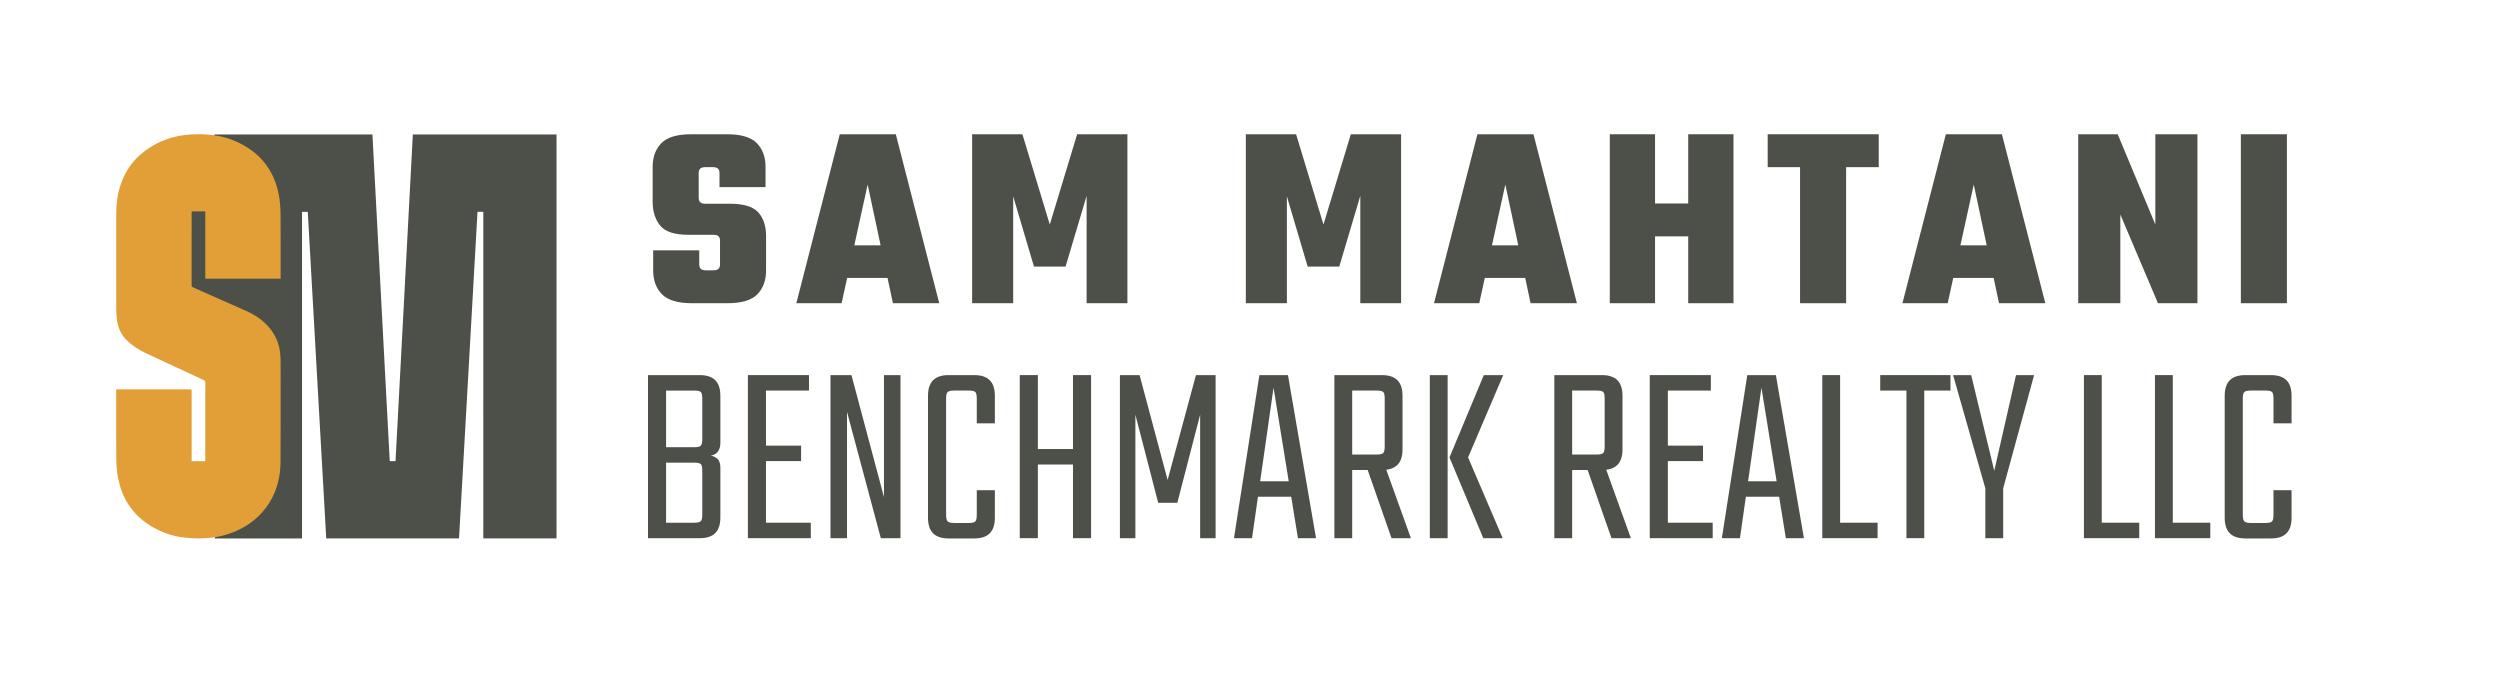 <?xml version="1.0" encoding="UTF-8"?><svg id="Layer_1" xmlns="http://www.w3.org/2000/svg" viewBox="0 0 4013.7 1080"><defs><style>.cls-1{fill:#4d5048;}.cls-1,.cls-2{stroke-width:0px;}.cls-2{fill:#e29f38;}</style></defs><path class="cls-1" d="m344.57,215.89h253.35c9.27,174.83,18.53,349.57,27.8,524.41h9.29c9.27-174.78,18.53-349.51,27.8-524.38h230.69v648.45h-117.59V340.09h-9.29c-9.88,174.76-19.76,349.46-29.65,524.32h-213.21c-9.88-174.74-19.76-349.46-29.65-524.31h-9.2v524.35h-140.35c99.14-287.71-156.5-349.12,0-648.56Z"/><path class="cls-2" d="m186.55,625.08h2.97c38.43,0,76.87.02,115.3-.06,2.41,0,2.89.77,2.89,3-.06,36.32-.04,72.64-.04,108.96,0,1.09,0,2.18,0,3.48h21.87v-2.57c0-41.29-.02-82.59.06-123.88,0-2.04-.7-2.92-2.44-3.72-31.23-14.48-62.44-28.97-93.62-43.55-11.6-5.43-22.21-12.34-31.17-21.63-8.07-8.37-12.63-18.45-14.3-29.78-.93-6.31-1.45-12.74-1.46-19.12-.11-50.48-.07-100.96-.06-151.44,0-17.98,2.21-35.63,8.62-52.55,10.45-27.59,29.51-47.52,55.31-61.2,22.6-11.98,46.99-15.98,72.31-15.44,18.43.39,36.45,3.14,53.49,10.37,39.34,16.68,63.9,45.65,71.56,88.01,1.77,9.81,2.48,19.91,2.57,29.89.31,33.62.12,67.25.12,100.87v2.65h-120.96v-107.98h-21.73c-.06.88-.16,1.76-.16,2.64,0,38.6.01,77.19-.06,115.79,0,2.08.79,2.91,2.53,3.68,28.25,12.46,56.52,24.91,84.71,37.52,15.42,6.9,29.18,16.15,39.63,29.71,9.13,11.85,14.22,25.32,15.5,40.19.4,4.61.53,9.25.53,13.88.02,53.01.21,106.02-.13,159.02-.15,23.27-5.49,45.44-18,65.41-13.84,22.11-33.44,37.38-57.44,47.1-20.58,8.33-42.12,10.83-64.16,9.93-16.87-.68-33.37-3.39-49.01-9.9-40.32-16.78-65.22-46.32-72.67-89.66-1.68-9.74-2.35-19.76-2.42-29.66-.28-35.64-.11-71.29-.11-106.94,0-.9,0-1.81,0-3.04Z"/><path class="cls-1" d="m1040.35,602.22h82.93c11.22,0,19.57,2.73,25.04,8.21,5.47,5.47,8.21,13.82,8.21,25.04v75.35c0,6.18-1.4,11.02-4.21,14.53-2.81,3.51-6.6,5.54-11.37,6.1,4.77.84,8.56,2.73,11.37,5.68,2.8,2.95,4.21,7.51,4.21,13.68v79.98c0,11.23-2.73,19.57-8.21,25.05-5.47,5.47-13.82,8.21-25.04,8.21h-82.93v-261.81Zm87.13,102.71v-64.82c0-5.61-.78-9.19-2.31-10.73-1.55-1.54-5.13-2.32-10.74-2.32h-45.04v90.92h45.04c5.61,0,9.19-.85,10.74-2.53,1.54-1.68,2.31-5.19,2.31-10.52Zm0,121.22v-70.29c0-5.61-.78-9.19-2.31-10.73-1.55-1.54-5.13-2.32-10.74-2.32h-45.04v96.39h45.04c5.61,0,9.19-.84,10.74-2.52,1.54-1.68,2.31-5.19,2.31-10.53Z"/><path class="cls-1" d="m1200.72,602.22h29.05v261.81h-29.05v-261.81Zm98.08,0v24.83h-79.56v-24.83h79.56Zm-12.63,113.23v24.84h-66.93v-24.84h66.93Zm15.57,123.75v24.84h-82.5v-24.84h82.5Z"/><path class="cls-1" d="m1419.18,602.22h26.52v261.81h-31.57l-54.3-202.89v202.89h-26.52v-261.81h33.67l52.2,195.73v-195.73Z"/><path class="cls-1" d="m1518.94,640.1v186.47c0,5.34.84,8.84,2.53,10.53,1.68,1.68,5.19,2.52,10.52,2.52h12.21v24.84h-21.05c-11.23,0-19.57-2.73-25.05-8.21-5.47-5.47-8.21-13.82-8.21-25.05v-195.73c0-11.22,2.73-19.57,8.21-25.04,5.47-5.47,13.82-8.21,25.05-8.21h23.99v24.83h-15.16c-5.33,0-8.84.78-10.52,2.32-1.69,1.55-2.53,5.12-2.53,10.73Zm49.25,39.57v-39.57c0-5.61-.78-9.19-2.32-10.73-1.55-1.54-5.12-2.32-10.73-2.32h-14.31v-24.83h23.15c11.22,0,19.57,2.73,25.05,8.21,5.47,5.47,8.21,13.82,8.21,25.04v44.2h-29.04Zm0,146.9v-39.56h29.04v44.19c0,11.23-2.74,19.57-8.21,25.05-5.47,5.47-13.83,8.21-25.05,8.21h-23.15v-24.84h14.31c5.61,0,9.19-.84,10.73-2.52,1.54-1.68,2.32-5.19,2.32-10.53Z"/><path class="cls-1" d="m1637.21,602.22h29.05v261.81h-29.05v-261.81Zm98.08,118.7v24.84h-79.56v-24.84h79.56Zm-12.63-118.7h29.04v261.81h-29.04v-261.81Z"/><path class="cls-1" d="m1890.18,807.21h-30.73l-36.62-141.43v198.25h-24.84v-261.81h31.57l45.04,168.37,45.46-168.37h31.57v261.81h-24.84v-198.25l-36.62,141.43Z"/><path class="cls-1" d="m2112.85,864.03h-29.04l-39.15-241.61-34.52,241.61h-29.04l40.83-261.81h45.88l45.04,261.81Zm-29.88-91.34v24.83h-73.24v-24.83h73.24Z"/><path class="cls-1" d="m2223.12,716.71v-76.61c0-5.61-.78-9.19-2.31-10.73-1.55-1.54-5.13-2.32-10.74-2.32h-67.77v-24.83h76.19c11.22,0,19.57,2.73,25.04,8.21,5.47,5.47,8.21,13.82,8.21,25.04v85.87c0,11.23-2.73,19.57-8.21,25.05-5.47,5.47-13.82,8.21-25.04,8.21h-58.93v-24.84h50.51c5.61,0,9.19-.84,10.74-2.52,1.54-1.68,2.31-5.19,2.31-10.53Zm-80.82-114.49h28.63v261.81h-28.63v-261.81Zm49.67,141.43h29.88l43.35,120.39h-31.15l-42.09-120.39Z"/><path class="cls-1" d="m2295.52,602.22h28.63v261.81h-28.63v-261.81Zm61.45,132.17h-29.88l55.14-132.17h31.15l-56.41,132.17Zm-29.88,0h29.88l55.57,129.64h-31.15l-54.3-129.64Z"/><path class="cls-1" d="m2576.27,716.71v-76.61c0-5.61-.78-9.19-2.31-10.73-1.55-1.54-5.13-2.32-10.74-2.32h-67.77v-24.83h76.19c11.22,0,19.57,2.73,25.04,8.21,5.47,5.47,8.21,13.82,8.21,25.04v85.87c0,11.23-2.73,19.57-8.21,25.05-5.47,5.47-13.82,8.21-25.04,8.21h-58.93v-24.84h50.51c5.61,0,9.19-.84,10.74-2.52,1.54-1.68,2.31-5.19,2.31-10.53Zm-80.82-114.49h28.63v261.81h-28.63v-261.81Zm49.67,141.43h29.88l43.35,120.39h-31.15l-42.09-120.39Z"/><path class="cls-1" d="m2648.66,602.22h29.05v261.81h-29.05v-261.81Zm98.08,0v24.83h-79.56v-24.83h79.56Zm-12.63,113.23v24.84h-66.93v-24.84h66.93Zm15.57,123.75v24.84h-82.5v-24.84h82.5Z"/><path class="cls-1" d="m2896.17,864.03h-29.04l-39.15-241.61-34.52,241.61h-29.04l40.83-261.81h45.88l45.04,261.81Zm-29.88-91.34v24.83h-73.24v-24.83h73.24Z"/><path class="cls-1" d="m2925.62,602.22h28.63v261.81h-28.63v-261.81Zm17.26,261.81v-24.84h71.55v24.84h-71.55Z"/><path class="cls-1" d="m3131.46,602.22v24.83h-112.81v-24.83h112.81Zm-70.72,0h28.63v261.81h-28.63v-261.81Z"/><path class="cls-1" d="m3216.06,784.06h-28.62l-51.78-181.84h29.05l37.04,153.63,34.94-153.63h29.04l-49.67,181.84Zm-28.62-16.41h28.62v96.39h-28.62v-96.39Z"/><path class="cls-1" d="m3345.69,602.22h28.63v261.81h-28.63v-261.81Zm17.26,261.81v-24.84h71.55v24.84h-71.55Z"/><path class="cls-1" d="m3459.76,602.22h28.63v261.81h-28.63v-261.81Zm17.26,261.81v-24.84h71.55v24.84h-71.55Z"/><path class="cls-1" d="m3600.77,640.1v186.47c0,5.34.84,8.84,2.53,10.53,1.68,1.68,5.19,2.52,10.52,2.52h12.21v24.84h-21.05c-11.23,0-19.57-2.73-25.05-8.21-5.47-5.47-8.21-13.82-8.21-25.05v-195.73c0-11.22,2.73-19.57,8.21-25.04,5.47-5.47,13.82-8.21,25.05-8.21h23.99v24.83h-15.16c-5.33,0-8.84.78-10.52,2.32-1.69,1.55-2.53,5.12-2.53,10.73Zm49.25,39.57v-39.57c0-5.61-.78-9.19-2.32-10.73-1.55-1.54-5.12-2.32-10.73-2.32h-14.31v-24.83h23.15c11.22,0,19.57,2.73,25.05,8.21,5.47,5.47,8.21,13.82,8.21,25.04v44.2h-29.04Zm0,146.9v-39.56h29.04v44.19c0,11.23-2.74,19.57-8.21,25.05-5.47,5.47-13.83,8.21-25.05,8.21h-23.15v-24.84h14.31c5.61,0,9.19-.84,10.73-2.52,1.54-1.68,2.32-5.19,2.32-10.53Z"/><path class="cls-1" d="m1155.98,424.69v-38.45c0-3.09-.84-5.42-2.54-6.97-1.69-1.54-4.37-2.32-8.03-2.32h-40.56c-21.97,0-36.97-4.92-44.99-14.79-8.03-9.86-12.04-22.67-12.04-38.45v-55.77c0-15.77,4.65-28.45,13.94-38.03,9.29-9.57,25.21-14.36,47.74-14.36h57.88c22.53,0,38.45,4.8,47.74,14.36,9.3,9.58,13.94,22.25,13.94,38.03v32.53h-73.94v-22.82c0-3.09-.85-5.42-2.54-6.97-1.69-1.54-4.37-2.32-8.03-2.32h-12.25c-3.66,0-6.34.78-8.03,2.32-1.69,1.55-2.53,3.88-2.53,6.97v40.14c0,3.1.84,5.43,2.53,6.97,1.69,1.55,4.36,2.33,8.03,2.33h39.72c21.97,0,37.11,4.64,45.42,13.94,8.3,9.29,12.46,21.83,12.46,37.6v55.77c0,15.78-4.65,28.45-13.95,38.03-9.29,9.58-25.21,14.36-47.74,14.36h-57.46c-22.54,0-38.52-4.79-47.95-14.36-9.44-9.57-14.15-22.25-14.15-38.03v-32.53h73.94v22.81c0,3.1.84,5.42,2.53,6.97,1.69,1.55,4.36,2.32,8.03,2.32h12.25c3.66,0,6.34-.77,8.03-2.32,1.69-1.55,2.54-3.87,2.54-6.97Z"/><path class="cls-1" d="m1507.93,486.8h-74.36l-40.56-190.55-41.83,190.55h-72.67l69.71-271.25h89.99l69.72,271.25Zm-46.48-92.95v52.39h-135.63v-52.39h135.63Z"/><path class="cls-1" d="m1710.74,428.07h-50.7l-33.38-112.81v171.54h-65.91V215.55h80.7l43.94,144.92,43.94-144.92h80.7v271.25h-65.49v-172.38l-33.8,113.65Z"/><path class="cls-1" d="m2150.15,428.07h-50.7l-33.38-112.81v171.54h-65.91V215.55h80.7l43.94,144.92,43.94-144.92h80.7v271.25h-65.49v-172.38l-33.8,113.65Z"/><path class="cls-1" d="m2531.67,486.8h-74.36l-40.56-190.55-41.83,190.55h-72.67l69.71-271.25h89.99l69.72,271.25Zm-46.48-92.95v52.39h-135.63v-52.39h135.63Z"/><path class="cls-1" d="m2584.49,215.55h72.67v271.25h-72.67V215.55Zm135.2,111.12v52.81h-76.05v-52.81h76.05Zm-9.29-111.12h72.67v271.25h-72.67V215.55Z"/><path class="cls-1" d="m3016.29,215.55v52.82h-178.3v-52.82h178.3Zm-126.33,25.35h73.94v245.9h-73.94v-245.9Z"/><path class="cls-1" d="m3283.74,486.8h-74.36l-40.56-190.55-41.83,190.55h-72.67l69.71-271.25h89.99l69.72,271.25Zm-46.48-92.95v52.39h-135.63v-52.39h135.63Z"/><path class="cls-1" d="m3460.35,215.55h67.6v271.25h-63.38l-60.42-142.39v142.39h-67.6V215.55h63.38l60.42,144.92v-144.92Z"/><path class="cls-1" d="m3597.65,215.55h73.94v271.25h-73.94V215.55Z"/></svg>